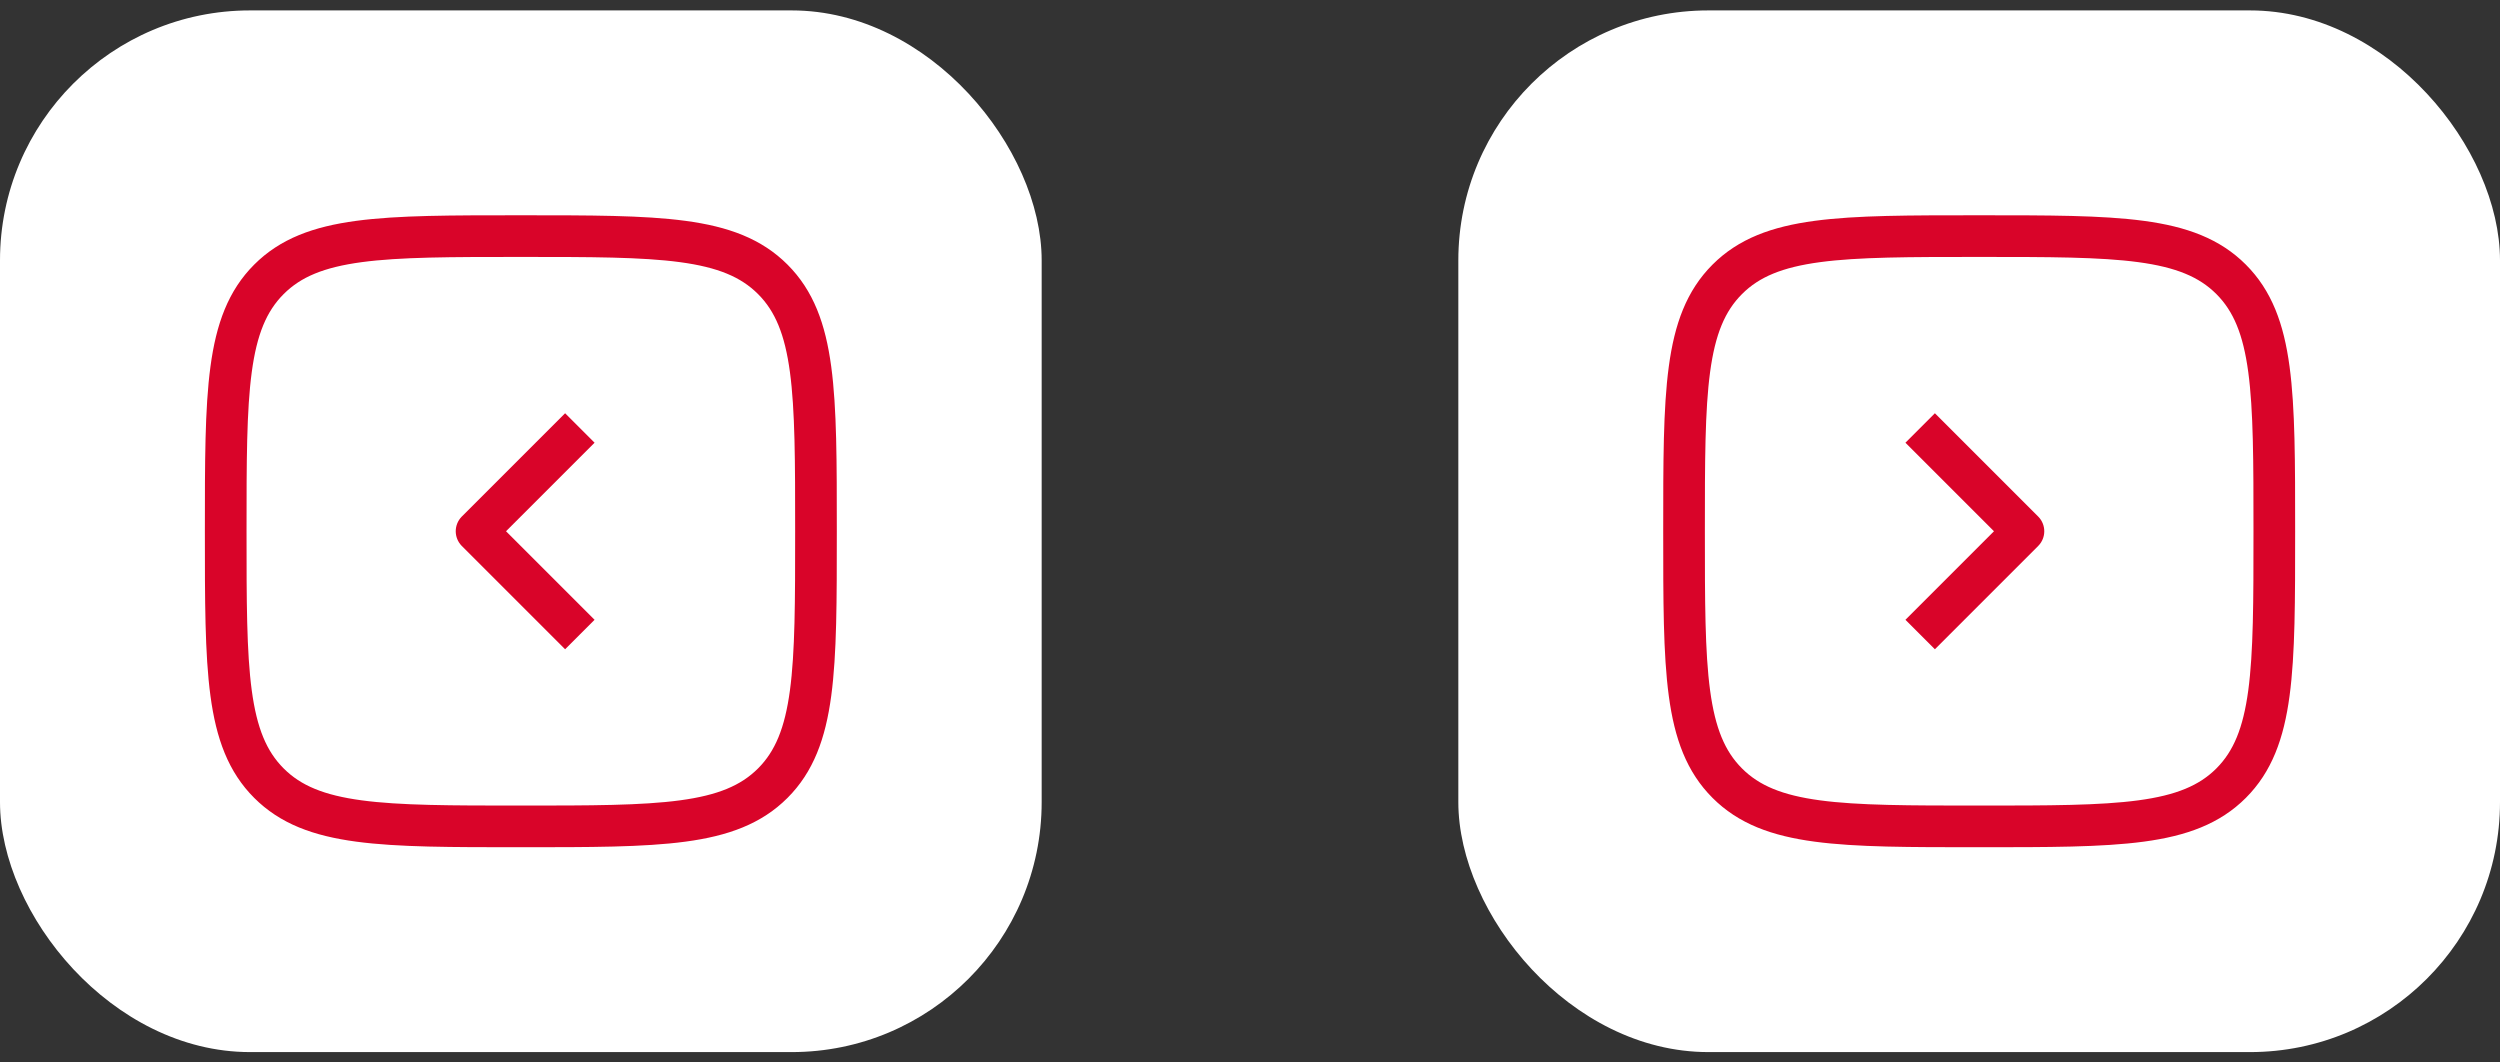 <svg width="120" height="51" viewBox="0 0 120 51" fill="none" xmlns="http://www.w3.org/2000/svg">
<rect x="0" y="0" width="120" height="51" fill="#333333" stroke="none"/>
<rect y="0.5" width="50" height="50" rx="12" fill="white"/>
<path d="M27.125 21.25L22.875 25.5L27.125 29.75" stroke="#D90429" stroke-width="2" stroke-linecap="square" stroke-linejoin="round"/>
<path d="M10.834 25.5C10.834 18.822 10.834 15.483 12.909 13.408C14.983 11.333 18.322 11.333 25.001 11.333C31.679 11.333 35.018 11.333 37.093 13.408C39.167 15.483 39.167 18.822 39.167 25.5C39.167 32.178 39.167 35.517 37.093 37.592C35.018 39.667 31.679 39.667 25.001 39.667C18.322 39.667 14.983 39.667 12.909 37.592C10.834 35.517 10.834 32.178 10.834 25.5Z" stroke="#D90429" stroke-width="2"/>
<rect x="70" y="0.5" width="50" height="50" rx="12" fill="white"/>
<path d="M92.875 21.25L97.125 25.5L92.875 29.75" stroke="#D90429" stroke-width="2" stroke-linecap="square" stroke-linejoin="round"/>
<path d="M80.834 25.5C80.834 18.822 80.834 15.483 82.909 13.408C84.983 11.333 88.322 11.333 95.001 11.333C101.679 11.333 105.018 11.333 107.093 13.408C109.167 15.483 109.167 18.822 109.167 25.5C109.167 32.178 109.167 35.517 107.093 37.592C105.018 39.667 101.679 39.667 95.001 39.667C88.322 39.667 84.983 39.667 82.909 37.592C80.834 35.517 80.834 32.178 80.834 25.5Z" stroke="#D90429" stroke-width="2"/>
</svg>
